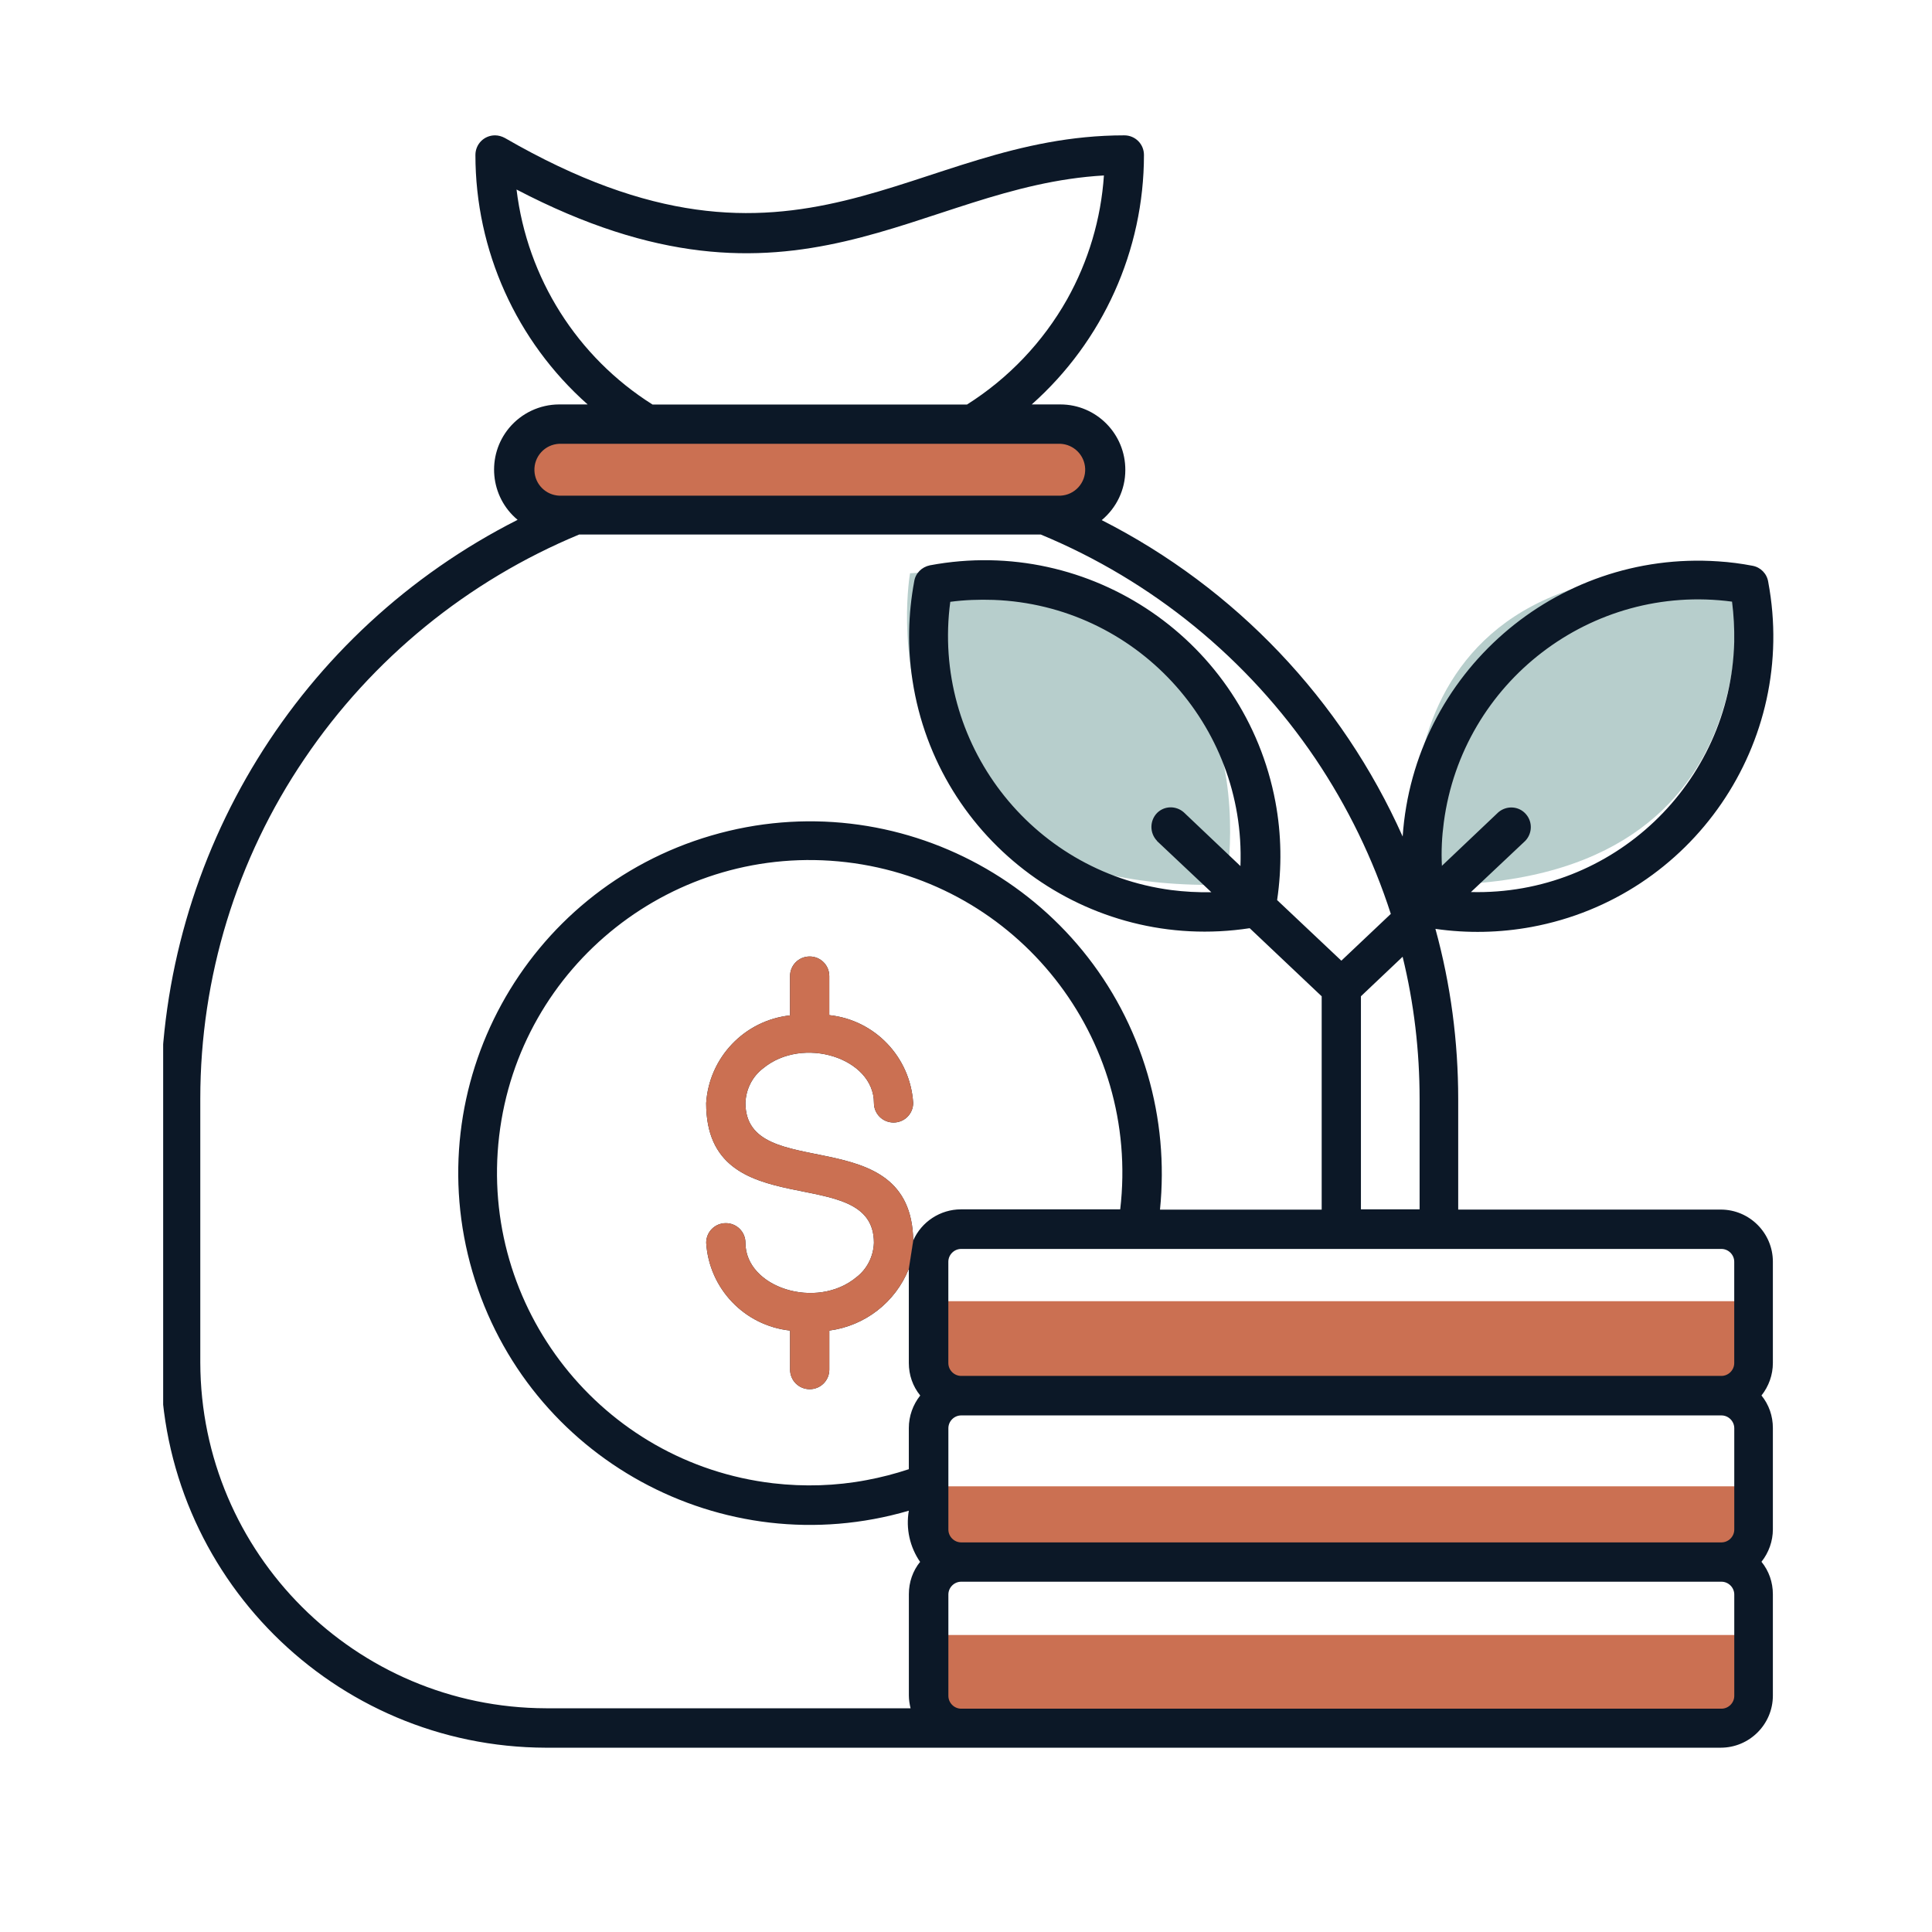 <?xml version="1.0" encoding="UTF-8"?>
<svg id="Capa_1" xmlns="http://www.w3.org/2000/svg" xmlns:xlink="http://www.w3.org/1999/xlink" version="1.1" viewBox="0 0 512 512">
  <!-- Generator: Adobe Illustrator 29.5.1, SVG Export Plug-In . SVG Version: 2.1.0 Build 141)  -->
  <defs>
    <style>
      .st0 {
        fill: none;
      }

      .st1, .st2 {
        fill: #cb7052;
      }

      .st2, .st3 {
        fill-rule: evenodd;
      }

      .st4 {
        fill: #b7cecc;
      }

      .st5 {
        clip-path: url(#clippath);
      }

      .st3 {
        fill: #0c1827;
      }
    </style>
    <clipPath id="clippath">
      <rect class="st0" x="43.24" y="28.12" width="435.95" height="435.95"/>
    </clipPath>
  </defs>
  <rect class="st1" x="138.08" y="112.13" width="153.53" height="23.81"/>
  <rect class="st1" x="248.63" y="344.83" width="214.89" height="21.71"/>
  <rect class="st1" x="248.63" y="393.89" width="214.89" height="21.71"/>
  <rect class="st1" x="248.63" y="433.29" width="214.89" height="21.71"/>
  <path class="st4" d="M324.88,234.47s17.22-89.43-83.71-82.55c0,0-14.9,84.87,83.71,82.55ZM375.63,234.47s-17.22-89.43,83.71-82.55c0,0,14.9,84.87-83.71,82.55Z"/>
  <g class="st5">
    <g id="Group_178">
      <g id="Group_26">
        <path id="Path_247" class="st3" d="M291.99,137.85c35.4,17.99,63.54,47.6,79.73,83.84,2.96-43.24,40.41-75.87,83.64-72.92,3.02.19,6.04.58,9.06,1.16,2.18.39,3.85,2.12,4.18,4.3,7.97,42.53-20.11,83.52-62.7,91.42-8.42,1.55-17.03,1.73-25.5.51,4.05,14.71,6.04,29.87,6.04,45.16v29.23h69.58c7.64,0,13.81,6.23,13.81,13.81v26.85c0,3.15-1.09,6.17-3.02,8.61,1.99,2.44,3.02,5.46,3.02,8.61v26.85c0,3.15-1.09,6.17-3.02,8.61,1.99,2.44,3.02,5.46,3.02,8.61v26.85c0,7.64-6.23,13.81-13.81,13.81H144.68c-56.28-.13-101.89-45.74-102.08-102.02v-69.9c.13-64.89,36.68-124.18,94.57-153.48-7.34-6.11-8.34-17-2.25-24.35,3.28-3.93,8.12-6.21,13.23-6.23h7.58c-18.91-16.77-29.74-40.83-29.74-66.11,0-2.89,2.31-5.2,5.2-5.2.9,0,1.8.26,2.63.71,78.12,45.16,107.29-.71,164.14-.71,2.89,0,5.2,2.31,5.2,5.2,0,25.25-10.86,49.34-29.74,66.11h7.58c9.57,0,17.28,7.84,17.22,17.41,0,5.14-2.31,9.96-6.23,13.23ZM242,328.78c2.18-5.01,7.2-8.29,12.66-8.29h42.21c5.33-45.48-27.17-86.66-72.59-92-45.48-5.33-86.66,27.17-92,72.59-5.33,45.42,27.17,86.66,72.59,92,8.29.96,16.64.71,24.8-.84,3.79-.71,7.52-1.67,11.18-2.89v-10.92c0-3.15,1.09-6.17,3.02-8.61-1.99-2.44-3.02-5.46-3.02-8.61v-24.99M240.85,336.23c-3.54,8.87-11.6,15.13-21.07,16.38v10.34c0,2.89-2.31,5.2-5.2,5.2s-5.2-2.31-5.2-5.2v-10.34c-12.09-1.3-21.47-11.12-22.23-23.26,0-2.89,2.31-5.2,5.2-5.2s5.2,2.31,5.2,5.2c0,11.88,18.82,17.92,29.42,9.12,2.83-2.18,4.5-5.52,4.63-9.12,0-21.91-44.46-3.85-44.46-37,.78-12.12,10.15-21.93,22.23-23.26v-10.41c0-2.89,2.31-5.2,5.2-5.2s5.2,2.31,5.2,5.2v10.34c12.08,1.28,21.46,11.11,22.23,23.26,0,2.89-2.31,5.2-5.2,5.2s-5.2-2.31-5.2-5.2c0-11.88-18.82-17.92-29.42-9.12-2.83,2.18-4.5,5.52-4.63,9.12,0,21.78,44.01,4.05,44.46,36.49M456.13,419.17h-201.4c-1.86,0-3.4,1.54-3.4,3.4v26.85c0,1.86,1.54,3.4,3.4,3.4h201.47c1.86,0,3.4-1.54,3.4-3.4v-26.85c0-1.86-1.54-3.4-3.4-3.4h-.06ZM243.87,413.97c-2.76-3.98-3.85-8.87-3.02-13.62-49.4,14.45-101.18-13.88-115.64-63.28-14.45-49.4,13.88-101.18,63.28-115.64,49.4-14.45,101.18,13.88,115.64,63.28,3.4,11.63,4.5,23.77,3.28,35.85h42.85v-56.53l-19.08-18.05c-42.79,6.55-82.81-22.87-89.36-65.66-1.35-8.67-1.16-17.54.45-26.21.32-2.18,1.99-3.85,4.18-4.3,42.59-7.97,83.58,20.11,91.55,62.7,1.61,8.61,1.73,17.35.45,26.02l17.02,16.06,13.11-12.4c-4.7-14.57-11.43-28.41-19.98-41.12-17.92-26.51-43.23-47.17-72.79-59.42h-122.32c-29.55,12.27-54.86,32.89-72.79,59.42-18.05,26.6-27.62,57.95-27.62,90.07v69.96c.13,50.56,41.12,91.48,91.61,91.61h96.62c-.26-1.09-.45-2.25-.45-3.4v-26.85c0-3.15,1.03-6.17,3.02-8.61v.13ZM456.13,375.1h-201.4c-1.86,0-3.4,1.54-3.4,3.4v26.85c0,1.86,1.54,3.4,3.4,3.4h201.47c1.86,0,3.4-1.54,3.4-3.4v-26.85c0-1.86-1.54-3.4-3.4-3.4h-.06ZM254.72,364.63h201.47c1.86,0,3.4-1.54,3.4-3.4v-26.85c0-1.86-1.54-3.4-3.4-3.4h-201.47c-1.86,0-3.4,1.54-3.4,3.4v26.85c0,1.86,1.54,3.4,3.4,3.4ZM376.21,320.49v-29.23c0-12.72-1.48-25.38-4.5-37.71l-11.05,10.47v56.47s15.55,0,15.55,0ZM306.63,222.84c-1.99-2.06-1.99-5.33,0-7.39,1.93-1.93,5.01-1.99,7.07-.19l15.03,14.26c1.41-37.52-27.88-69.13-65.4-70.54-3.85-.13-7.71,0-11.5.51-4.95,37.26,21.26,71.44,58.53,76.38,3.53.45,7.07.64,10.66.58l-14.39-13.56v-.06ZM382.05,229.52l15.03-14.26c2.18-1.86,5.46-1.67,7.32.51,1.8,2.06,1.67,5.14-.19,7.07l-14.39,13.56c37.58.96,68.8-28.72,69.77-66.3.06-3.6-.13-7.13-.58-10.66-37.26-4.95-71.44,21.26-76.38,58.46-.51,3.79-.71,7.64-.51,11.5l-.06.13ZM172.94,107.21h83.32c11.01-6.96,20.13-16.54,26.53-27.88,5.65-10.09,8.99-21.33,9.76-32.83-49.6,2.83-81.46,42.46-155.66,3.73,2.83,23.45,16.06,44.39,36.04,56.98M281,117.61h-132.79c-3.8.16-6.74,3.37-6.58,7.17.15,3.57,3.01,6.42,6.58,6.58h132.79c3.8-.16,6.74-3.37,6.58-7.17-.15-3.57-3.01-6.42-6.58-6.58"/>
      </g>
    </g>
  </g>
  <path class="st2" d="M240.85,336.23c-3.54,8.87-11.6,15.13-21.07,16.38v10.34c0,2.89-2.31,5.2-5.2,5.2s-5.2-2.31-5.2-5.2v-10.34c-12.09-1.3-21.47-11.12-22.23-23.26,0-2.89,2.31-5.2,5.2-5.2s5.2,2.31,5.2,5.2c0,11.88,18.82,17.92,29.42,9.12,2.83-2.18,4.5-5.52,4.63-9.12,0-21.91-44.46-3.85-44.46-37,.78-12.12,10.15-21.93,22.23-23.26v-10.41c0-2.89,2.31-5.2,5.2-5.2s5.2,2.31,5.2,5.2v10.34c12.08,1.28,21.46,11.11,22.23,23.26,0,2.89-2.31,5.2-5.2,5.2s-5.2-2.31-5.2-5.2c0-11.88-18.82-17.92-29.42-9.12-2.83,2.18-4.5,5.52-4.63,9.12,0,21.78,44.01,4.05,44.46,36.49"/>
</svg>